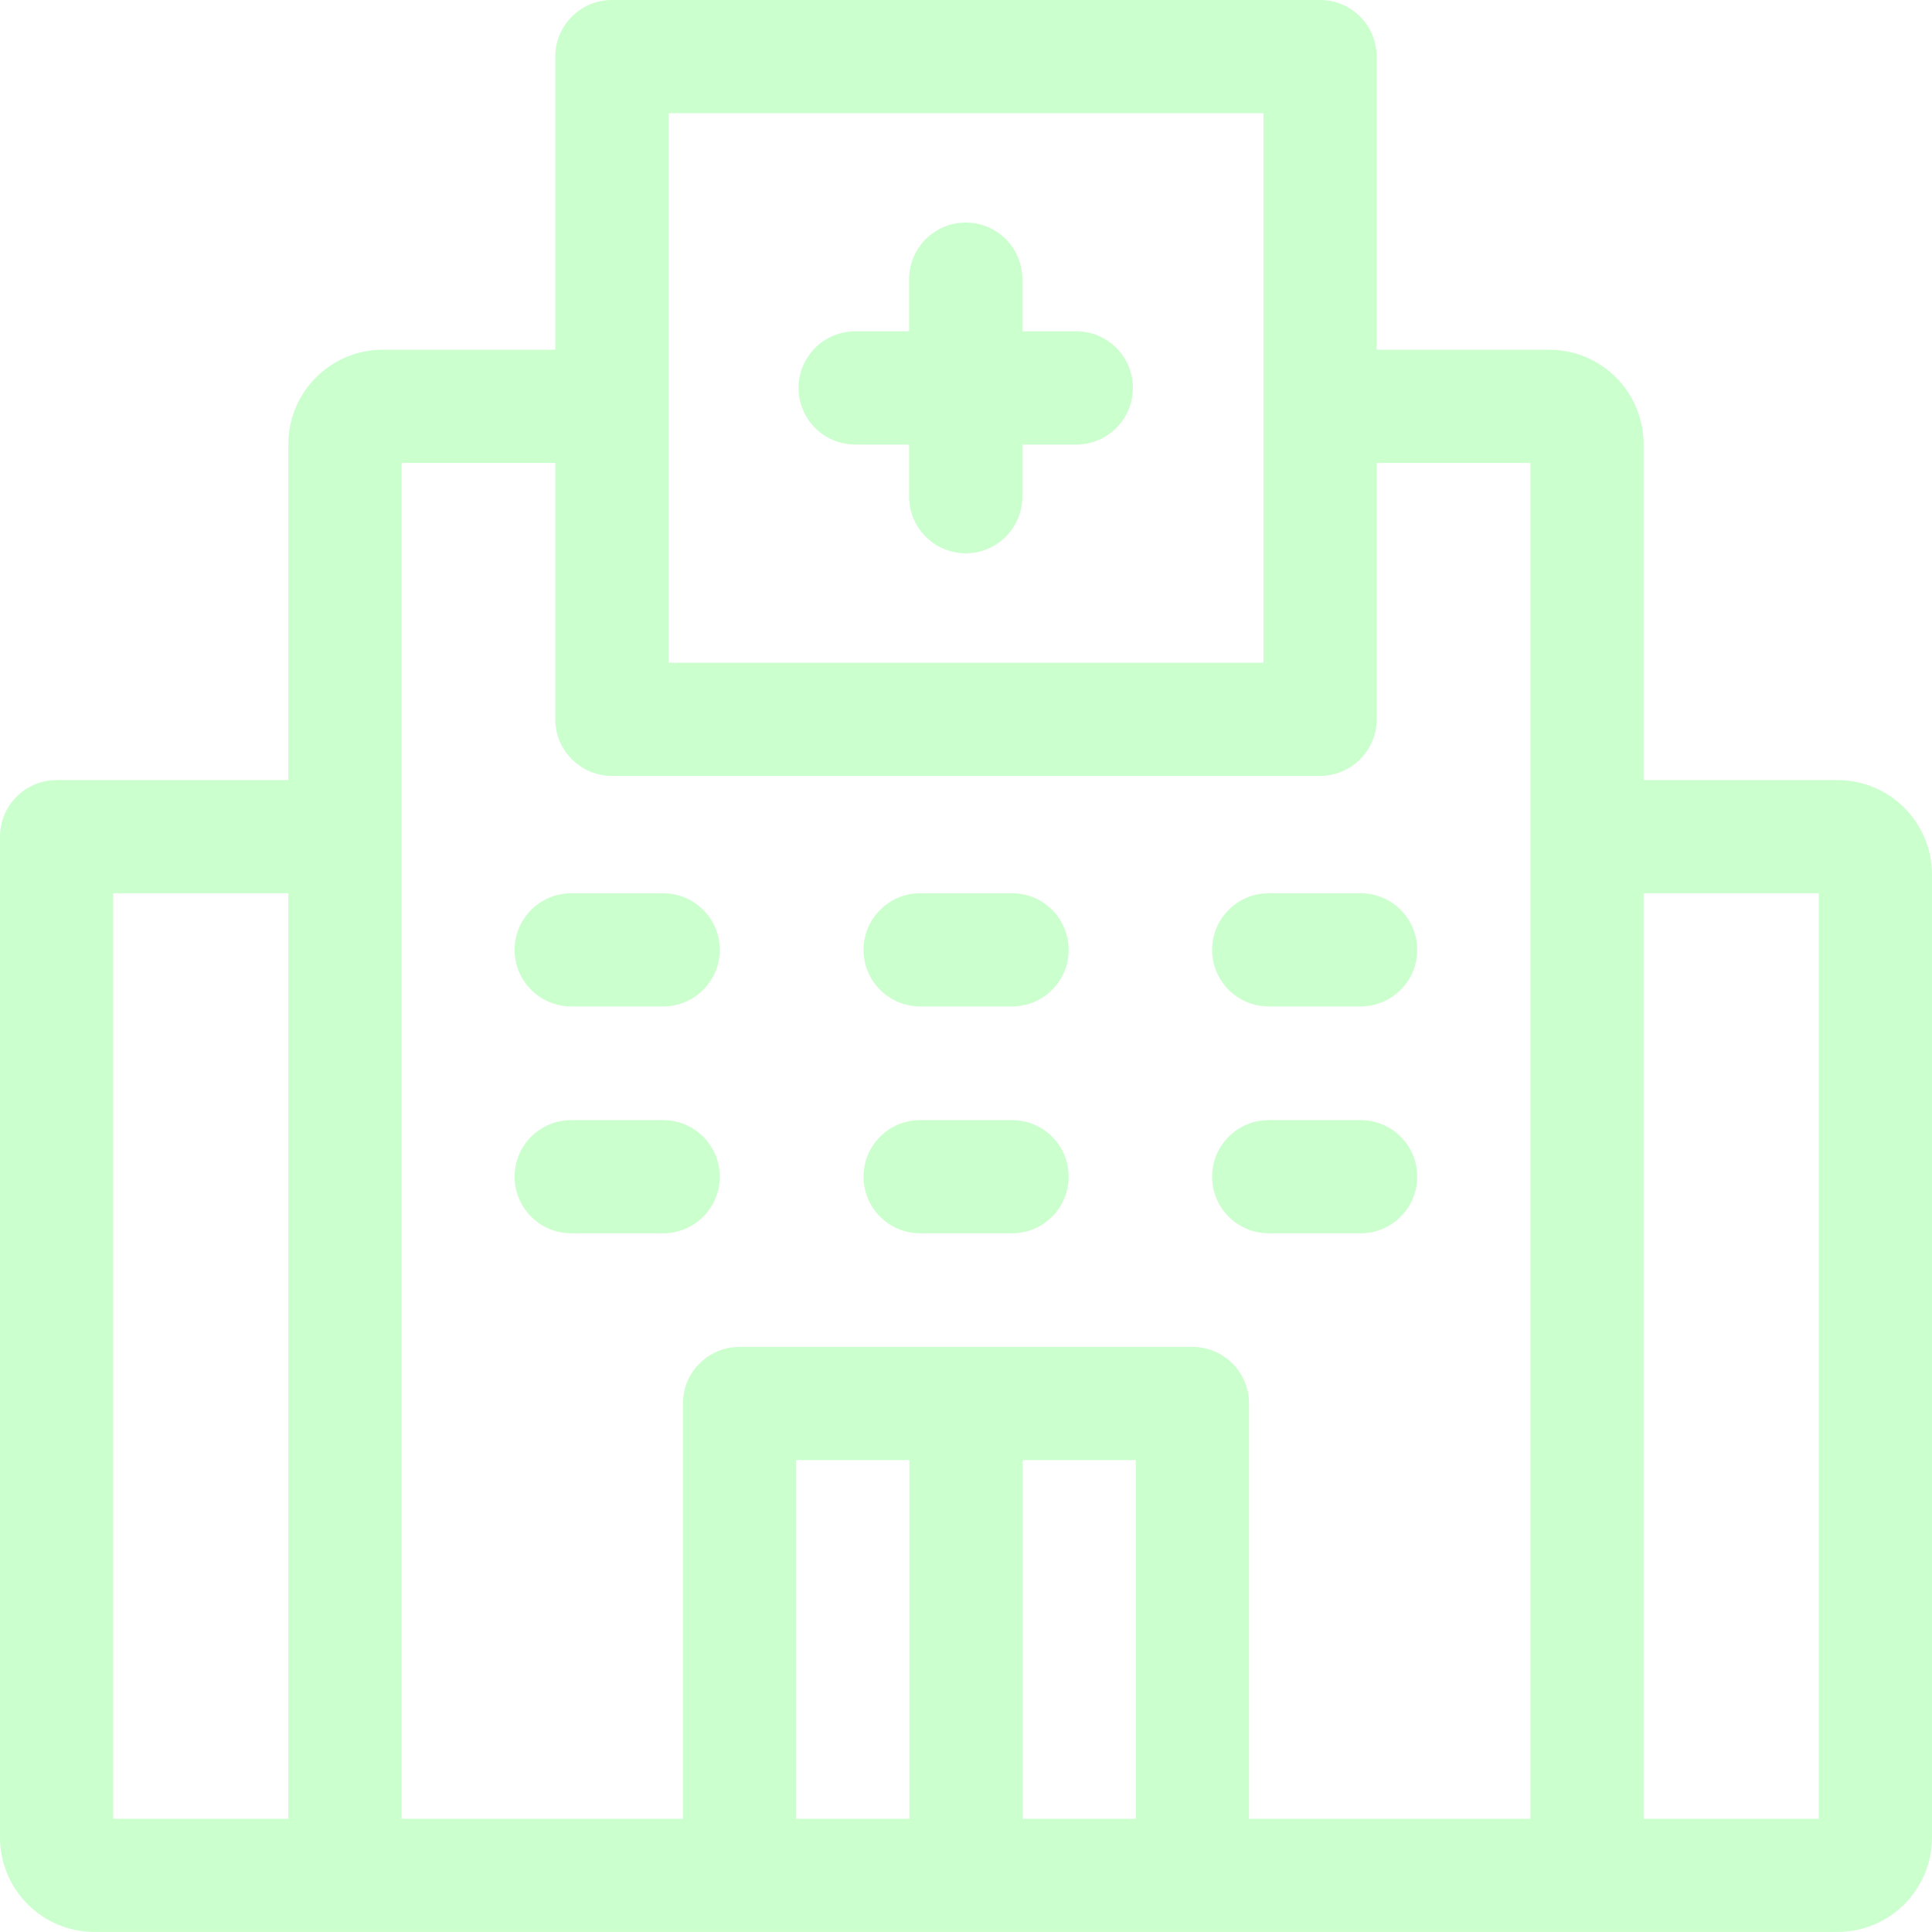 <svg width="43" height="43" viewBox="0 0 43 43" fill="none" xmlns="http://www.w3.org/2000/svg">
<path d="M40.899 17.362H36.581V9.884C36.581 8.726 35.64 7.784 34.482 7.784H30.64V1.26C30.64 0.564 30.076 0 29.38 0H13.619C12.923 0 12.359 0.564 12.359 1.26V7.784H8.517C7.359 7.784 6.418 8.726 6.418 9.884V17.362H1.26C0.564 17.362 0 17.926 0 18.622V40.899C0 42.057 0.942 42.999 2.1 42.999H40.899C42.057 42.999 42.999 42.057 42.999 40.899V19.461C42.999 18.304 42.057 17.362 40.899 17.362ZM14.879 2.519H28.12V14.75H14.879V2.519ZM2.519 19.881H6.418V40.48H2.519V19.881ZM20.24 40.48H17.72V32.496H20.24V40.48ZM22.759 40.48V32.496H25.279V40.48H22.759ZM27.799 40.48V31.237C27.799 30.541 27.235 29.977 26.539 29.977H21.5H16.46C15.764 29.977 15.2 30.541 15.2 31.237V40.48H8.937V10.304H12.359V16.009C12.359 16.705 12.923 17.269 13.619 17.269H29.38C30.076 17.269 30.64 16.705 30.64 16.009V10.304H34.062V40.48H27.799ZM40.48 40.48H36.581V19.881H40.48V40.48Z" fill="#00FF0A" fill-opacity="0.2"/>
<path d="M22.526 19.881H20.479C19.783 19.881 19.219 20.445 19.219 21.141C19.219 21.836 19.783 22.4 20.479 22.4H22.526C23.221 22.4 23.785 21.836 23.785 21.141C23.785 20.445 23.221 19.881 22.526 19.881Z" fill="#00FF0A" fill-opacity="0.2"/>
<path d="M22.526 24.93H20.479C19.783 24.93 19.219 25.494 19.219 26.189C19.219 26.885 19.783 27.449 20.479 27.449H22.526C23.221 27.449 23.785 26.885 23.785 26.189C23.785 25.494 23.221 24.93 22.526 24.93Z" fill="#00FF0A" fill-opacity="0.2"/>
<path d="M30.284 19.881H28.236C27.541 19.881 26.977 20.445 26.977 21.141C26.977 21.836 27.541 22.4 28.236 22.4H30.284C30.979 22.4 31.543 21.836 31.543 21.141C31.543 20.445 30.979 19.881 30.284 19.881Z" fill="#00FF0A" fill-opacity="0.2"/>
<path d="M30.284 24.93H28.236C27.541 24.93 26.977 25.494 26.977 26.189C26.977 26.885 27.541 27.449 28.236 27.449H30.284C30.979 27.449 31.543 26.885 31.543 26.189C31.543 25.494 30.979 24.93 30.284 24.93Z" fill="#00FF0A" fill-opacity="0.2"/>
<path d="M14.76 19.881H12.713C12.017 19.881 11.453 20.445 11.453 21.141C11.453 21.836 12.017 22.4 12.713 22.4H14.76C15.456 22.4 16.02 21.836 16.02 21.141C16.02 20.445 15.456 19.881 14.76 19.881Z" fill="#00FF0A" fill-opacity="0.2"/>
<path d="M14.76 24.93H12.713C12.017 24.93 11.453 25.494 11.453 26.189C11.453 26.885 12.017 27.449 12.713 27.449H14.76C15.456 27.449 16.02 26.885 16.02 26.189C16.02 25.494 15.456 24.93 14.76 24.93Z" fill="#00FF0A" fill-opacity="0.2"/>
<path d="M23.955 7.374H22.754V6.213C22.754 5.517 22.19 4.953 21.494 4.953C20.798 4.953 20.234 5.517 20.234 6.213V7.374H19.033C18.337 7.374 17.773 7.938 17.773 8.634C17.773 9.33 18.337 9.894 19.033 9.894H20.234V11.055C20.234 11.751 20.798 12.315 21.494 12.315C22.19 12.315 22.754 11.751 22.754 11.055V9.894H23.955C24.651 9.894 25.215 9.33 25.215 8.634C25.215 7.938 24.651 7.374 23.955 7.374Z" fill="#00FF0A" fill-opacity="0.2"/>
</svg>
